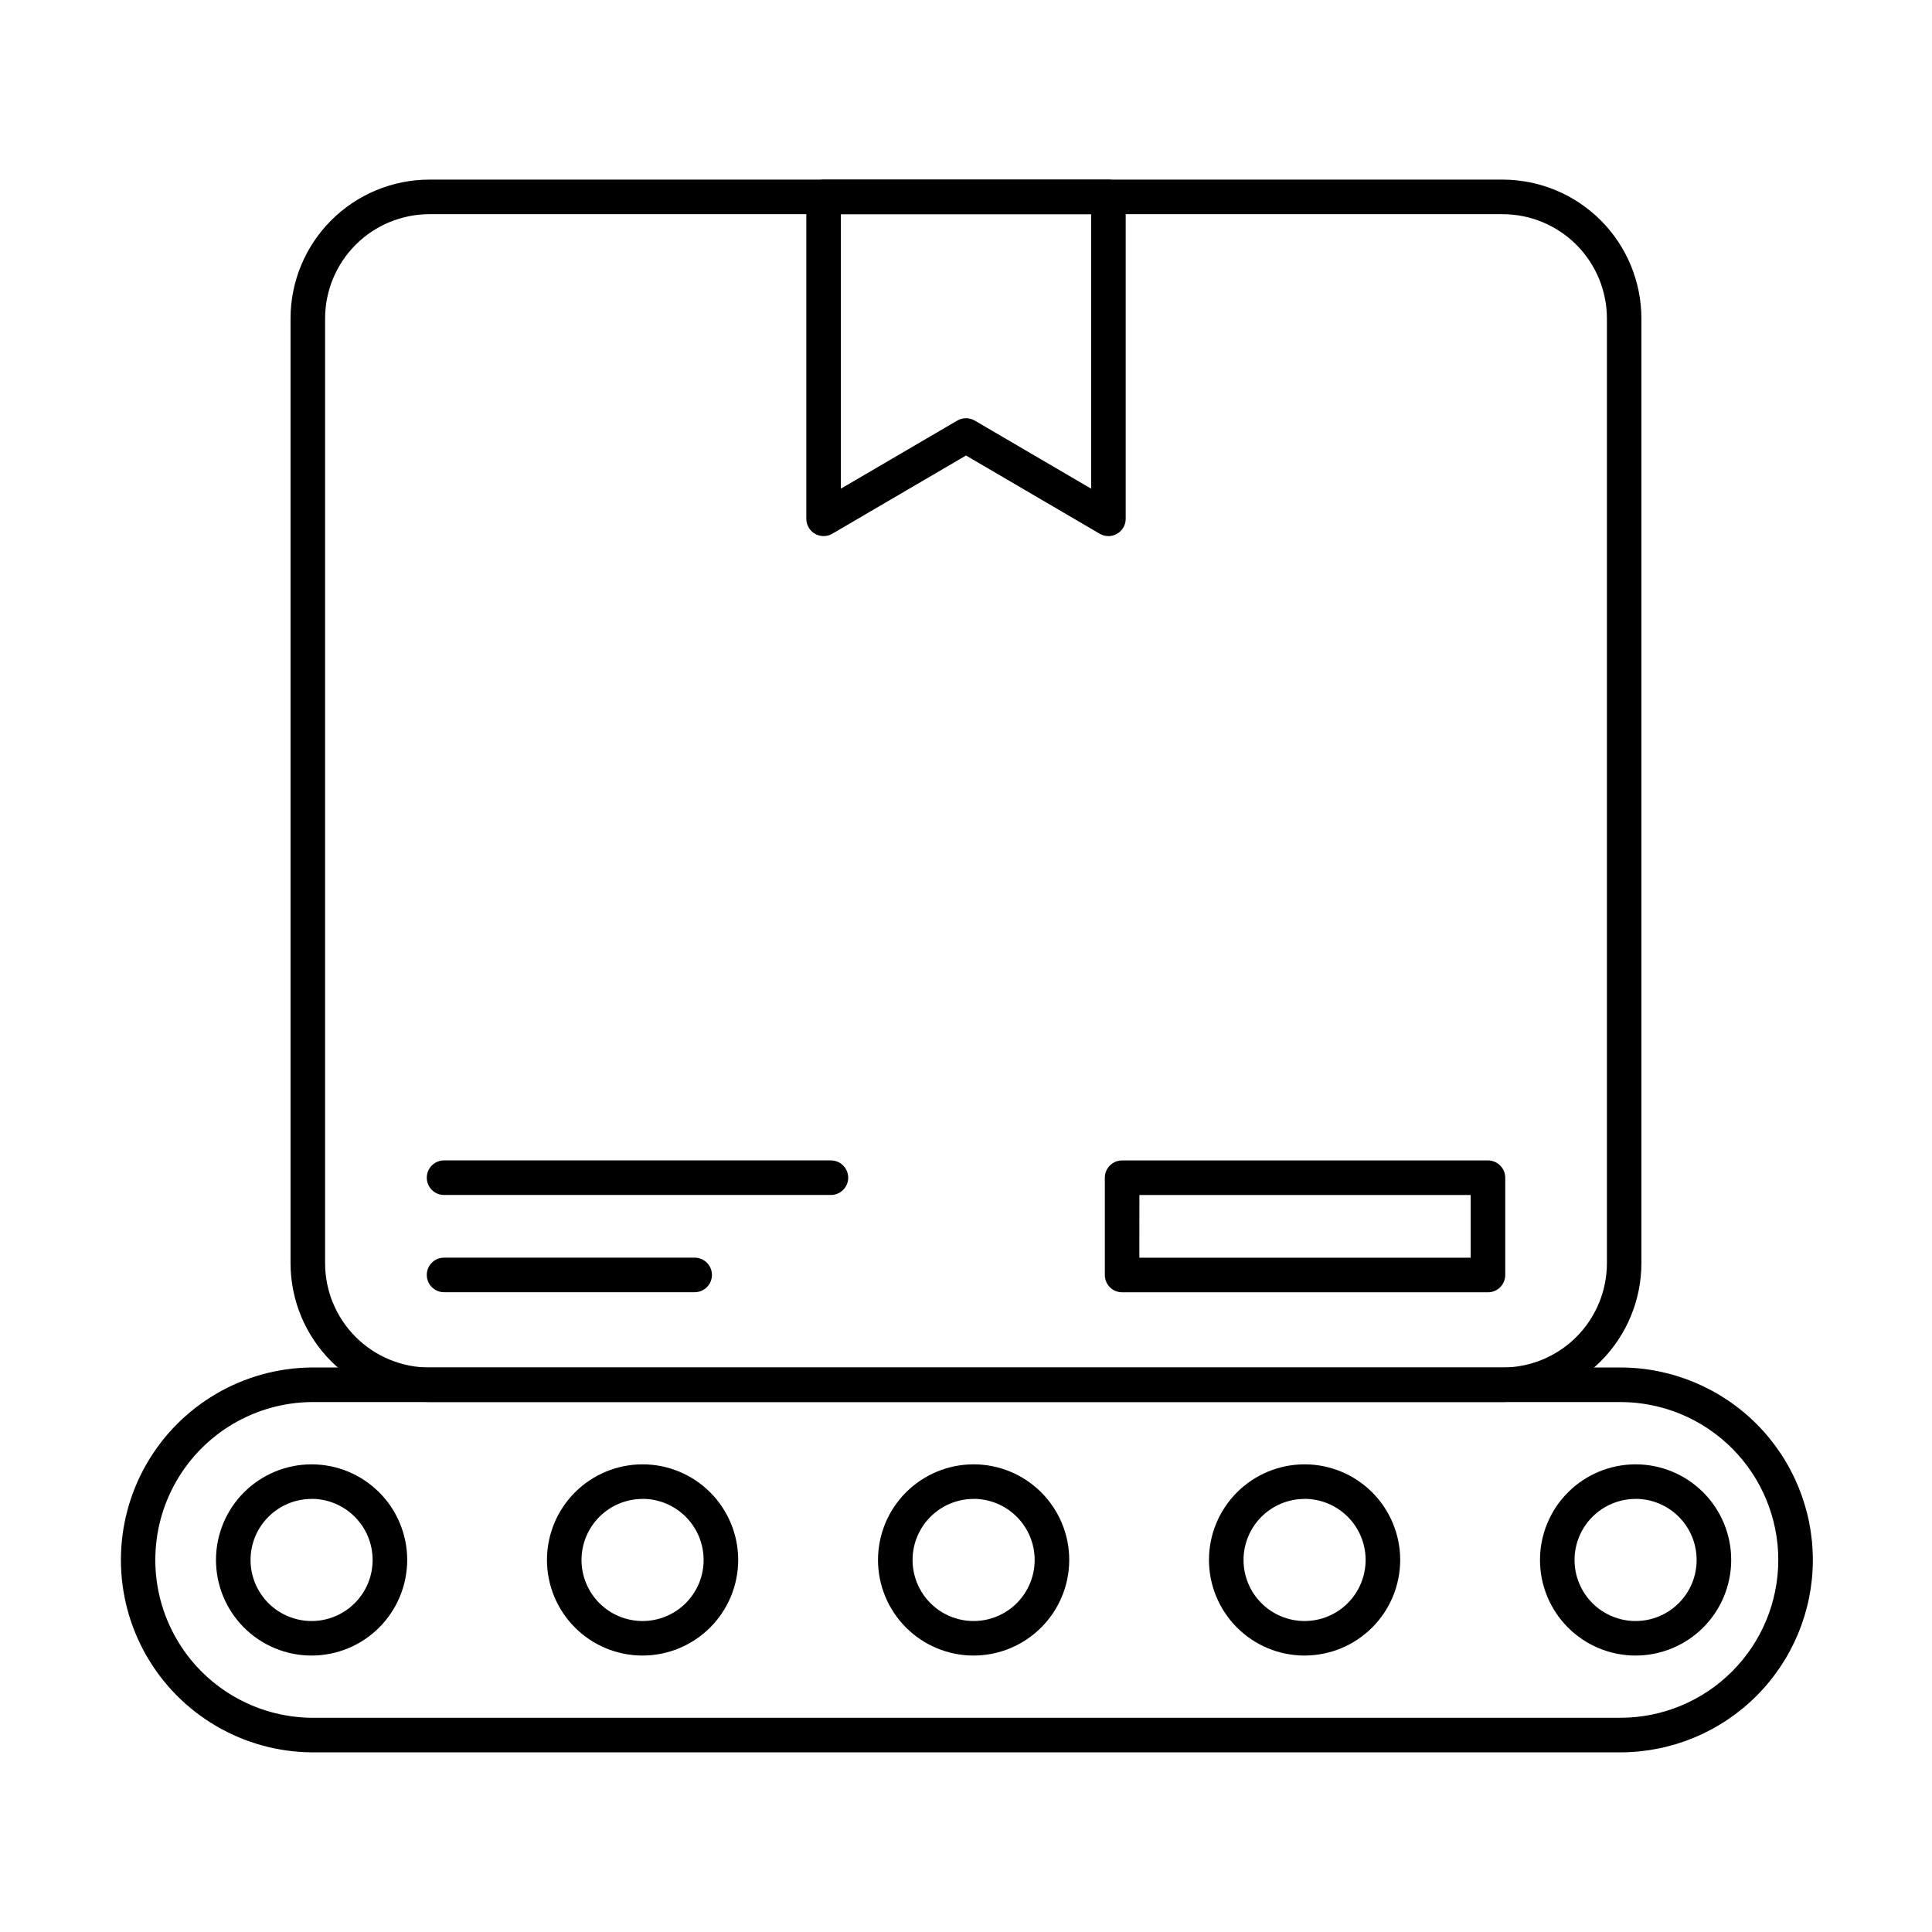 <?xml version="1.0" encoding="UTF-8"?>
<!-- Uploaded to: ICON Repo, www.svgrepo.com, Generator: ICON Repo Mixer Tools -->
<svg fill="#000000" width="800px" height="800px" version="1.1" viewBox="144 144 512 512" xmlns="http://www.w3.org/2000/svg">
 <g>
  <path d="m573.45 608.39h-346.89c-18.105-0.168-34.762-9.926-43.766-25.637-9-15.707-9-35.012 0-50.719 9.004-15.707 25.66-25.465 43.766-25.637h346.89c13.516 0.016 26.473 5.394 36.031 14.949 9.555 9.559 14.93 22.516 14.945 36.031v0.031c-0.012 13.516-5.391 26.477-14.945 36.031-9.559 9.559-22.516 14.934-36.031 14.949zm-346.89-92.832c-14.844 0.156-28.492 8.164-35.867 21.043-7.379 12.883-7.379 28.707 0 41.586 7.375 12.883 21.023 20.891 35.867 21.043h346.89c11.09-0.012 21.719-4.422 29.555-12.262 7.84-7.84 12.25-18.469 12.262-29.559v-0.031c-0.012-11.086-4.422-21.715-12.262-29.555-7.836-7.84-18.465-12.254-29.555-12.266z"/>
  <path d="m226.55 582.74c-6.719-0.004-13.156-2.676-17.906-7.43-4.746-4.754-7.41-11.199-7.406-17.914 0-6.719 2.672-13.16 7.422-17.91s11.191-7.418 17.91-7.418c6.715 0 13.16 2.664 17.91 7.414 4.754 4.746 7.426 11.188 7.43 17.902v0.043c-0.012 6.719-2.691 13.156-7.445 17.902-4.754 4.746-11.195 7.41-17.914 7.41zm0-41.508c-4.289 0.008-8.398 1.715-11.426 4.75-3.031 3.035-4.731 7.148-4.727 11.438 0 4.285 1.707 8.398 4.738 11.43s7.144 4.734 11.434 4.738c4.285 0 8.398-1.703 11.434-4.731 3.035-3.031 4.742-7.141 4.746-11.43v-0.059c-0.012-4.289-1.723-8.398-4.758-11.426-3.039-3.031-7.152-4.731-11.441-4.731z"/>
  <path d="m314.27 582.74c-6.719-0.004-13.16-2.676-17.906-7.43-4.75-4.75-7.414-11.195-7.414-17.91 0.004-6.719 2.672-13.16 7.422-17.91s11.191-7.422 17.91-7.422c6.719-0.004 13.16 2.664 17.914 7.41 4.75 4.75 7.426 11.191 7.43 17.906v0.043c-0.016 6.719-2.691 13.152-7.445 17.898s-11.195 7.414-17.91 7.414zm0-41.508c-4.289 0.004-8.398 1.711-11.43 4.746-3.031 3.035-4.731 7.148-4.731 11.438 0.004 4.289 1.707 8.398 4.738 11.434 3.035 3.031 7.144 4.734 11.434 4.738 4.289 0 8.402-1.699 11.438-4.731s4.742-7.141 4.746-11.43v-0.059c-0.012-4.289-1.723-8.398-4.758-11.426-3.035-3.027-7.148-4.731-11.438-4.731z"/>
  <path d="m402 582.74c-6.719-0.004-13.16-2.676-17.906-7.43-4.75-4.75-7.414-11.195-7.414-17.91 0.004-6.719 2.672-13.16 7.422-17.91s11.191-7.422 17.91-7.422c6.719-0.004 13.16 2.664 17.914 7.41 4.75 4.75 7.426 11.191 7.43 17.906v0.043c-0.016 6.719-2.691 13.152-7.445 17.898s-11.195 7.414-17.91 7.414zm0-41.508c-4.289 0.004-8.398 1.711-11.43 4.746-3.031 3.035-4.731 7.148-4.731 11.438 0.004 4.289 1.707 8.398 4.738 11.434 3.031 3.031 7.144 4.734 11.434 4.738 4.289 0 8.402-1.699 11.438-4.731 3.031-3.031 4.742-7.141 4.746-11.43v-0.059c-0.012-4.289-1.723-8.398-4.758-11.426-3.035-3.027-7.148-4.731-11.438-4.731z"/>
  <path d="m489.71 582.74c-6.719-0.004-13.16-2.676-17.906-7.43-4.75-4.75-7.414-11.195-7.414-17.91 0-6.719 2.672-13.16 7.422-17.91s11.191-7.422 17.91-7.422c6.715-0.004 13.16 2.664 17.914 7.41 4.75 4.75 7.422 11.191 7.43 17.906v0.043c-0.016 6.719-2.691 13.156-7.445 17.902-4.754 4.746-11.195 7.41-17.91 7.41zm0-41.508c-4.289 0.004-8.402 1.711-11.43 4.746-3.031 3.035-4.731 7.148-4.731 11.438 0 4.289 1.707 8.398 4.738 11.434 3.031 3.031 7.144 4.734 11.434 4.738 4.289 0 8.402-1.699 11.434-4.731 3.035-3.031 4.742-7.141 4.75-11.43v-0.059c-0.012-4.289-1.723-8.398-4.758-11.426-3.035-3.031-7.152-4.731-11.438-4.731z"/>
  <path d="m577.43 582.74c-6.715-0.004-13.156-2.676-17.906-7.43-4.746-4.75-7.414-11.195-7.41-17.91 0-6.719 2.672-13.16 7.422-17.91s11.191-7.422 17.906-7.422c6.719-0.004 13.164 2.664 17.914 7.41 4.754 4.75 7.426 11.191 7.43 17.906v0.043c-0.012 6.719-2.688 13.156-7.441 17.902-4.754 4.746-11.195 7.41-17.914 7.41zm0-41.508c-4.285 0.004-8.398 1.711-11.426 4.746-3.031 3.035-4.734 7.148-4.731 11.438 0 4.289 1.703 8.398 4.738 11.434 3.031 3.031 7.144 4.734 11.43 4.738 4.289 0 8.402-1.699 11.438-4.731s4.742-7.141 4.746-11.43v-0.059c-0.008-4.289-1.719-8.398-4.754-11.426-3.039-3.031-7.152-4.731-11.441-4.731z"/>
  <path d="m542.22 515.55h-284.42c-9.754-0.008-19.109-3.883-26.012-10.777-6.898-6.894-10.781-16.246-10.793-26v-250.39c0.008-9.754 3.887-19.102 10.785-26 6.894-6.894 16.246-10.773 26-10.785h284.42c9.754 0.012 19.105 3.891 26.004 10.785 6.894 6.898 10.773 16.246 10.785 26v250.39c-0.012 9.746-3.891 19.094-10.785 25.988-6.891 6.891-16.234 10.773-25.984 10.789zm-284.44-314.79c-7.324 0.008-14.348 2.922-19.527 8.102-5.176 5.18-8.09 12.199-8.098 19.523v250.39c0.004 7.324 2.918 14.348 8.098 19.527 5.18 5.18 12.203 8.094 19.527 8.102h284.42c7.332-0.004 14.359-2.914 19.543-8.094 5.18-5.184 8.098-12.207 8.105-19.535v-250.39c-0.008-7.324-2.922-14.344-8.102-19.523-5.18-5.18-12.203-8.094-19.527-8.102z"/>
  <path d="m437.74 286.07c-0.812 0-1.613-0.215-2.312-0.629l-35.426-20.727-35.426 20.727h-0.004c-1.414 0.828-3.168 0.836-4.59 0.02-1.422-0.816-2.301-2.332-2.301-3.973v-85.305c0-2.527 2.051-4.578 4.578-4.578h75.48c1.215 0 2.379 0.48 3.238 1.34 0.859 0.859 1.344 2.023 1.344 3.238v85.305c0 1.215-0.484 2.379-1.344 3.238-0.859 0.859-2.023 1.344-3.238 1.344zm-37.738-31.238c0.812 0 1.609 0.215 2.312 0.625l30.848 18.047v-72.738h-66.32v72.734l30.848-18.047v0.004c0.699-0.41 1.5-0.625 2.312-0.625z"/>
  <path d="m364.2 460.68h-102.52c-2.531 0-4.578-2.051-4.578-4.578 0-2.531 2.047-4.582 4.578-4.582h102.52c2.531 0 4.582 2.051 4.582 4.582 0 2.527-2.051 4.578-4.582 4.578z"/>
  <path d="m328.09 486.45h-66.41c-2.531 0-4.578-2.051-4.578-4.582 0-2.527 2.047-4.578 4.578-4.578h66.41c2.531 0 4.582 2.051 4.582 4.578 0 2.531-2.051 4.582-4.582 4.582z"/>
  <path d="m538.32 486.47h-96.945c-2.531 0-4.582-2.047-4.582-4.578v-25.785c0-2.531 2.051-4.582 4.582-4.582h96.945c1.215 0 2.379 0.484 3.238 1.344 0.859 0.859 1.344 2.023 1.344 3.238v25.785c0 1.215-0.484 2.379-1.344 3.238-0.859 0.859-2.023 1.34-3.238 1.34zm-92.379-9.16h87.801v-16.625h-87.789z"/>
 </g>
</svg>